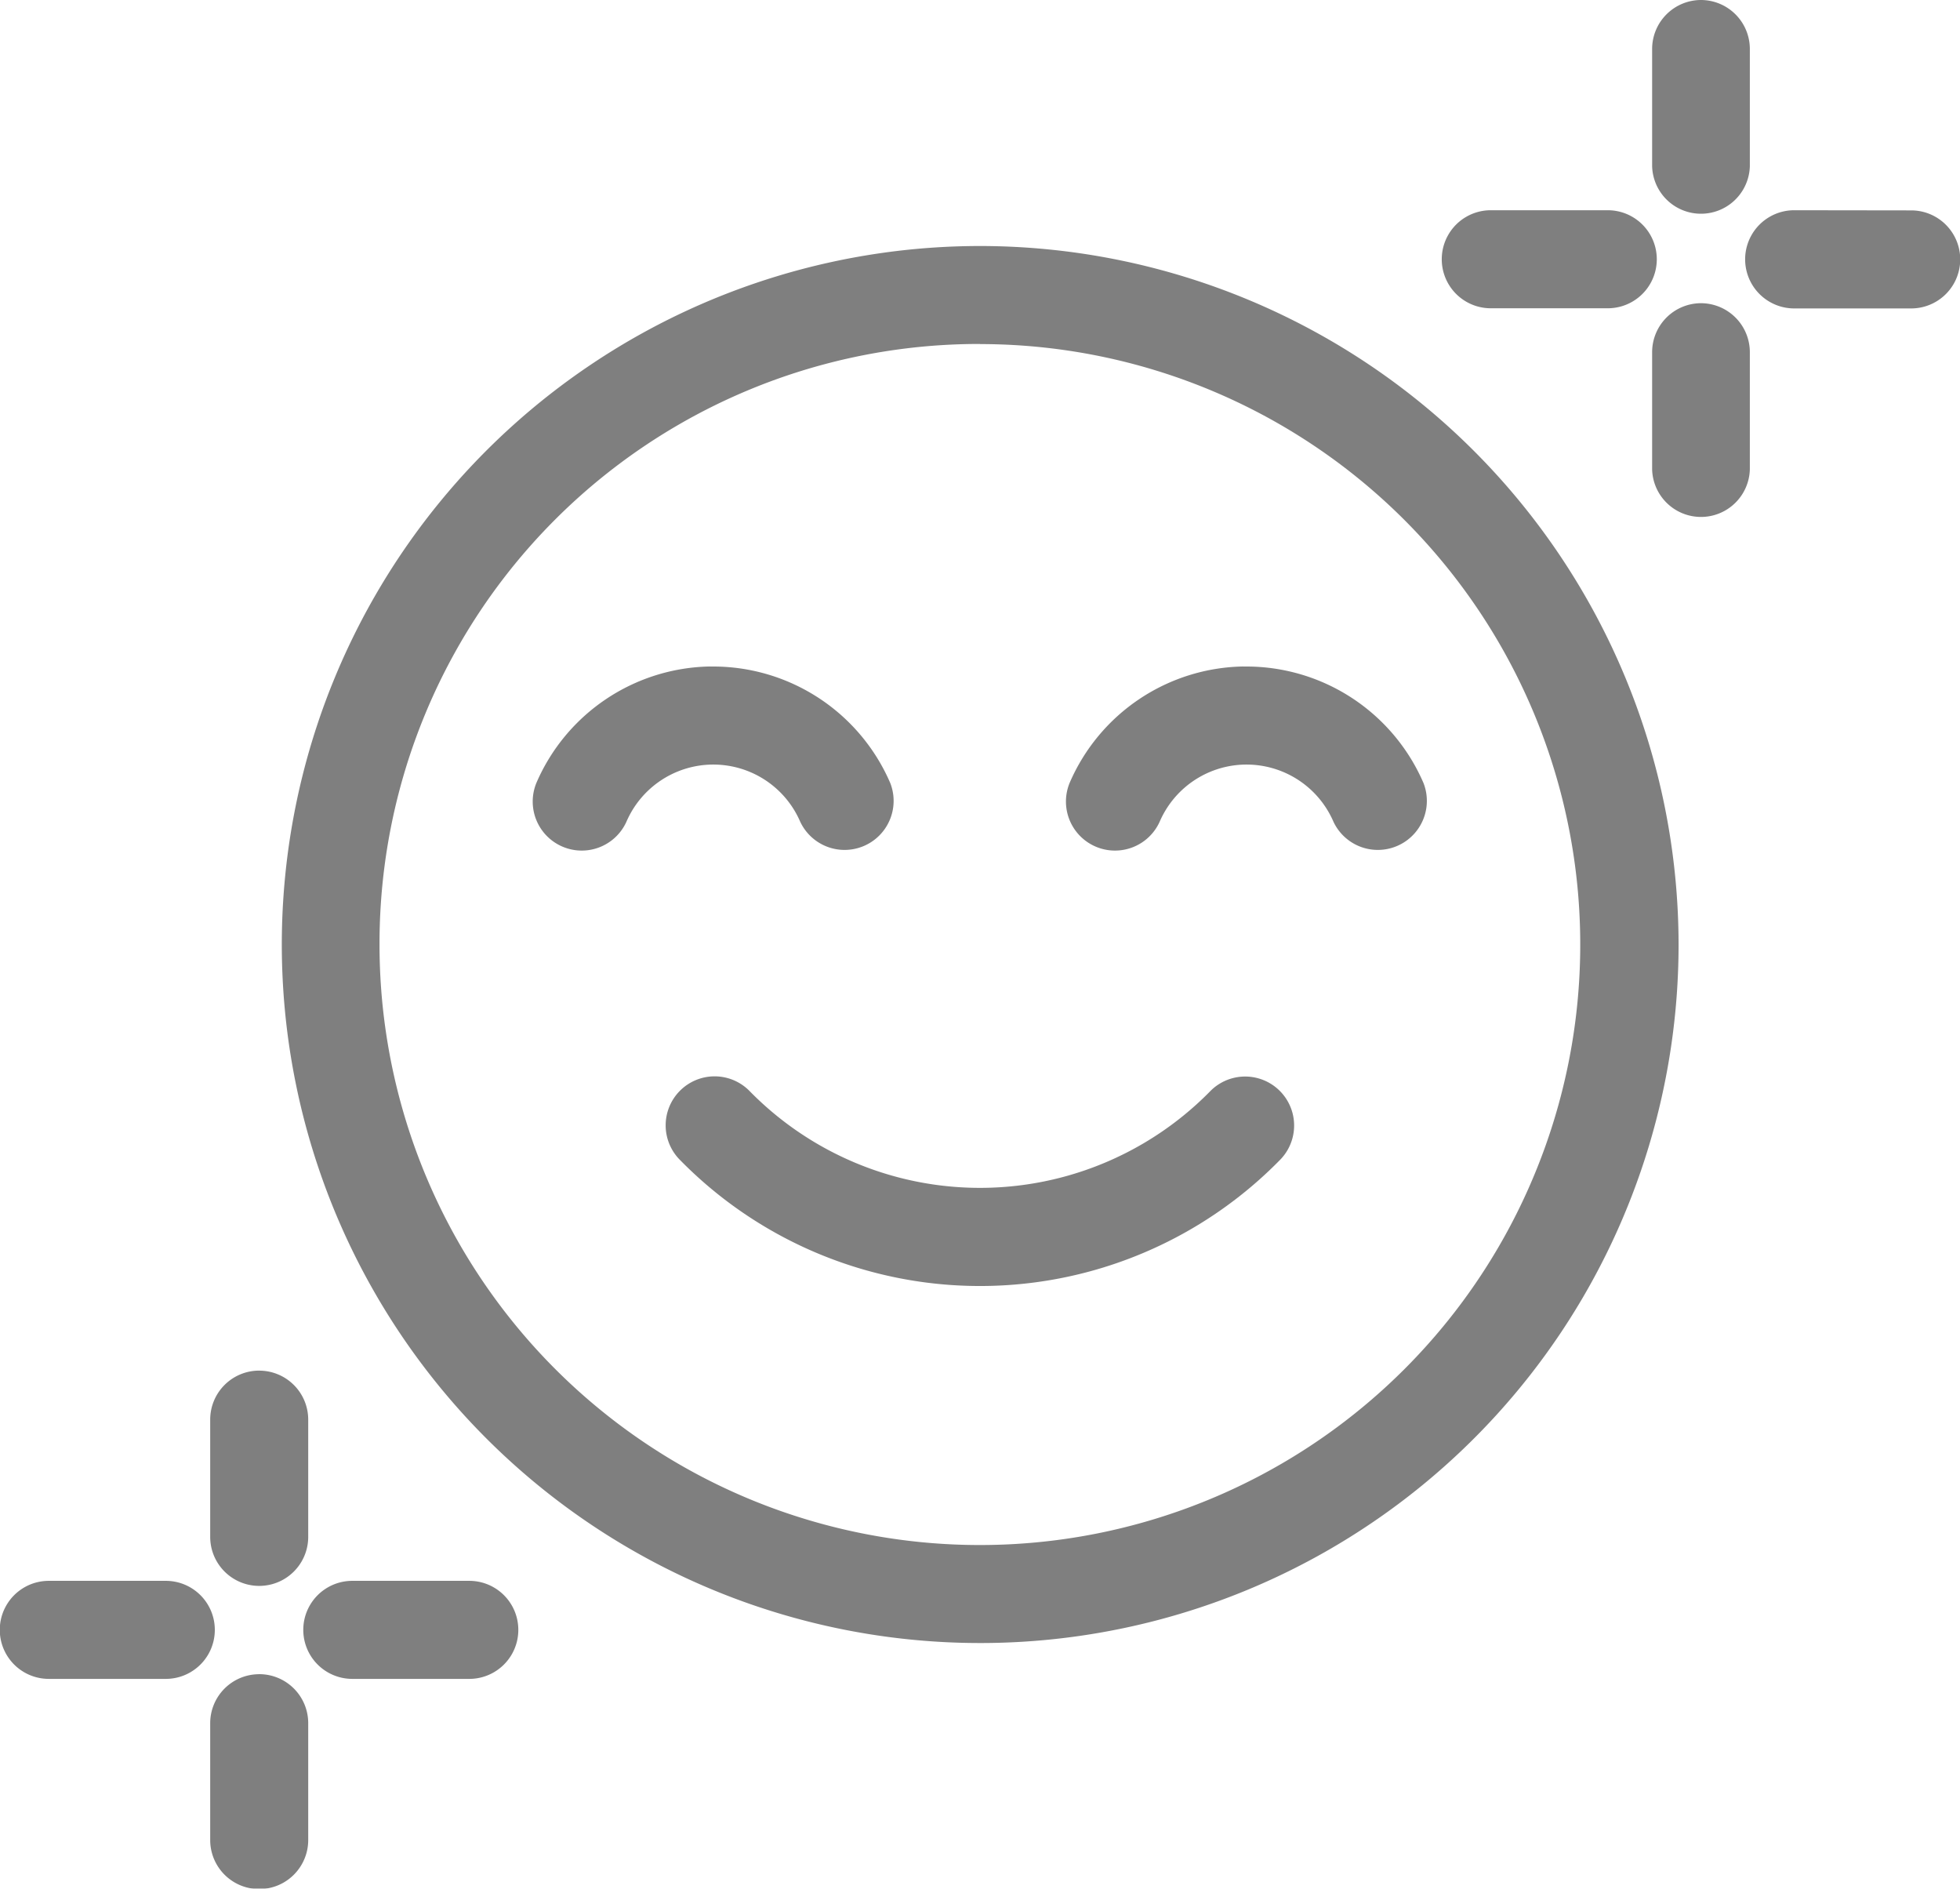 <svg xmlns="http://www.w3.org/2000/svg" width="50.25" height="48.414" viewBox="0 0 50.25 48.414">
  <g id="noun-happy-5502386" transform="translate(-0.001 -0.194)" opacity="0.5">
    <g id="Group_134" data-name="Group 134" transform="translate(0.001 0.194)">
      <path id="Path_405" data-name="Path 405" d="M43.61.194a1.256,1.256,0,0,0-1.252,1.261v3a1.253,1.253,0,0,0,2.505,0v-3A1.256,1.256,0,0,0,43.61.194ZM38.221,5.583a1.256,1.256,0,0,0,0,2.513h3a1.256,1.256,0,1,0,0-2.513Zm7.781,0A1.256,1.256,0,1,0,46,8.1h3a1.256,1.256,0,0,0,0-2.513ZM25.127,6.5A17.905,17.905,0,1,0,43.036,24.4,17.923,17.923,0,0,0,25.127,6.5ZM43.61,7.966a1.256,1.256,0,0,0-1.252,1.261v3a1.253,1.253,0,0,0,2.505,0v-3A1.256,1.256,0,0,0,43.61,7.966ZM25.127,9.014A15.392,15.392,0,1,1,9.731,24.4a15.37,15.37,0,0,1,15.4-15.389ZM18.2,17.278a4.941,4.941,0,0,0-4.444,2.977,1.257,1.257,0,0,0,2.309.994,2.426,2.426,0,0,1,4.451.007,1.257,1.257,0,0,0,2.309-.991,4.945,4.945,0,0,0-4.535-2.986H18.2Zm13.671,0a4.94,4.94,0,0,0-4.444,2.977,1.257,1.257,0,0,0,2.309.994,2.426,2.426,0,0,1,4.451.007,1.257,1.257,0,0,0,2.309-.991,4.945,4.945,0,0,0-4.535-2.986H31.87ZM18.317,27.784a1.256,1.256,0,0,0-.871,2.155,10.769,10.769,0,0,0,15.359,0,1.255,1.255,0,1,0-1.762-1.789,8.27,8.27,0,0,1-11.835,0,1.256,1.256,0,0,0-.891-.366ZM6.641,35.327A1.256,1.256,0,0,0,5.39,36.589v3a1.256,1.256,0,0,0,2.513,0v-3a1.256,1.256,0,0,0-1.261-1.261ZM1.252,40.716a1.256,1.256,0,0,0,0,2.513h3a1.256,1.256,0,1,0,0-2.513Zm7.781,0a1.256,1.256,0,1,0,0,2.513h3a1.256,1.256,0,0,0,0-2.513ZM6.641,43.109A1.256,1.256,0,0,0,5.39,44.36v3a1.256,1.256,0,0,0,2.513,0v-3a1.256,1.256,0,0,0-1.261-1.252Z" transform="translate(-0.001 -0.194)" fill-rule="evenodd"/>
    </g>
  </g>
</svg>
